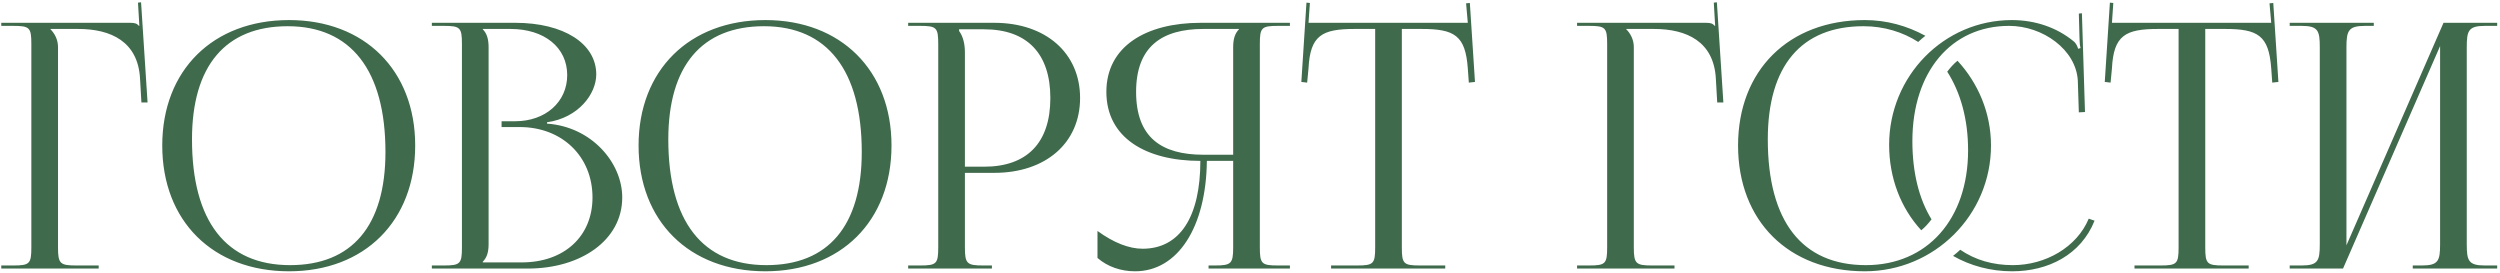 <?xml version="1.0" encoding="UTF-8"?> <svg xmlns="http://www.w3.org/2000/svg" width="512" height="56" viewBox="0 0 512 56" fill="none"><path d="M0.26 55V54.37H2.71C6.07 54.37 6.42 54.02 6.42 50.66V9.01C6.42 5.65 6.07 5.3 2.71 5.3H0.26V4.67H26.58C27.7 4.67 27.98 4.81 28.47 5.3H28.54L28.26 0.54L28.89 0.47L30.22 20.98H28.96L28.68 16.08C28.26 8.52 22.73 5.93 16.01 5.93H10.34V6C11.18 6.84 11.88 8.1 11.88 9.64V50.66C11.88 54.02 12.3 54.37 15.66 54.37H20.21V55H0.26ZM59.2 55.56C43.59 55.56 33.23 45.27 33.23 29.8C33.23 14.4 43.59 4.11 59.2 4.11C74.671 4.11 85.031 14.4 85.031 29.8C85.031 45.27 74.671 55.56 59.2 55.56ZM59.41 54.3C72.081 54.3 78.941 46.25 78.941 31.13C78.941 14.4 71.871 5.37 58.92 5.37C46.181 5.37 39.321 13.49 39.321 28.54C39.321 45.34 46.321 54.3 59.41 54.3ZM98.874 53.74H106.854C115.534 53.74 121.344 48.42 121.344 40.44C121.344 32.04 115.114 26.02 106.434 26.02H102.724V24.83H105.524C111.684 24.83 116.164 20.91 116.164 15.38C116.164 9.71 111.474 5.93 104.544 5.93H98.874V6C99.714 6.84 100.064 8.03 100.064 9.64V50.03C100.064 51.64 99.714 52.76 98.874 53.6V53.74ZM88.444 55V54.37H90.894C94.254 54.37 94.604 54.02 94.604 50.66V9.01C94.604 5.65 94.254 5.3 90.894 5.3H88.444V4.67H105.524C115.464 4.67 122.114 8.94 122.114 15.24C122.114 19.23 118.474 24.13 112.034 25.04V25.32C121.134 25.95 127.434 33.3 127.434 40.44C127.434 49.19 118.964 55 108.114 55H88.444ZM156.749 55.56C141.139 55.56 130.779 45.27 130.779 29.8C130.779 14.4 141.139 4.11 156.749 4.11C172.219 4.11 182.579 14.4 182.579 29.8C182.579 45.27 172.219 55.56 156.749 55.56ZM156.959 54.3C169.629 54.3 176.489 46.25 176.489 31.13C176.489 14.4 169.419 5.37 156.469 5.37C143.729 5.37 136.869 13.49 136.869 28.54C136.869 45.34 143.869 54.3 156.959 54.3ZM196.422 6V6.35C197.262 7.47 197.612 9.08 197.612 10.69V34.14H201.532C210.352 34.14 215.112 29.24 215.112 20.07C215.112 10.97 210.352 6 201.532 6H196.422ZM185.992 55V54.37H188.442C191.802 54.37 192.152 54.02 192.152 50.66V9.01C192.152 5.65 191.802 5.3 188.442 5.3H185.992V4.67H203.632C214.132 4.67 221.202 10.83 221.202 20.07C221.202 29.31 214.132 35.4 203.632 35.4H197.612V50.66C197.612 54.02 198.032 54.37 201.392 54.37H203.142V55H185.992ZM247.514 55V54.37H248.774C252.134 54.37 252.554 54.02 252.554 50.66V32.95H247.164C247.024 46.53 241.214 55.56 232.464 55.56C229.594 55.56 226.864 54.65 224.764 52.83V47.3C228.124 49.75 231.274 50.94 234.004 50.94C241.634 50.94 245.834 44.43 245.834 32.95C234.634 32.95 226.584 28.19 226.584 18.81C226.584 9.5 234.704 4.67 245.904 4.67H264.174V5.3H261.724C258.364 5.3 258.014 5.65 258.014 9.01V50.66C258.014 54.02 258.364 54.37 261.724 54.37H264.174V55H247.514ZM252.554 31.69V9.64C252.554 8.03 252.904 6.84 253.744 6V5.93H246.464C237.924 5.93 232.674 9.57 232.674 18.81C232.674 28.19 237.924 31.69 246.464 31.69H252.554ZM272.605 55V54.37H277.925C281.285 54.37 281.635 54.02 281.635 50.66V5.93H277.435C270.715 5.93 268.335 7.26 267.985 13.98L267.705 16.92L266.515 16.78L267.565 0.54L268.265 0.61L267.985 4.67H300.605L300.255 0.68L301.025 0.61L302.075 16.78L300.815 16.92L300.605 13.98C300.115 7.26 297.875 5.93 291.155 5.93H287.095V50.66C287.095 54.02 287.445 54.37 290.805 54.37H295.985V55H272.605ZM322.985 55V54.37H325.435C328.795 54.37 329.145 54.02 329.145 50.66V9.01C329.145 5.65 328.795 5.3 325.435 5.3H322.985V4.67H349.305C350.425 4.67 350.705 4.81 351.195 5.3H351.265L350.985 0.54L351.615 0.47L352.945 20.98H351.685L351.405 16.08C350.985 8.52 345.455 5.93 338.735 5.93H333.065V6C333.905 6.84 334.605 8.1 334.605 9.64V50.66C334.605 54.02 335.025 54.37 338.385 54.37H342.935V55H322.985ZM398.795 14.68C399.425 13.84 400.125 13.07 400.895 12.44C405.095 16.99 407.755 23.08 407.755 29.8C407.755 44.08 396.135 55.56 381.925 55.56C366.315 55.56 355.955 45.27 355.955 29.8C355.955 14.4 366.315 4.11 381.925 4.11C386.405 4.11 390.605 5.3 394.315 7.33C393.825 7.68 393.335 8.17 392.845 8.59C389.695 6.56 385.845 5.37 381.645 5.37C368.905 5.37 362.045 13.49 362.045 28.54C362.045 45.34 369.045 54.3 382.135 54.3C394.665 54.3 403.065 44.92 403.065 30.78C403.065 24.41 401.525 18.95 398.795 14.68ZM399.985 52.41C400.475 51.99 400.965 51.64 401.455 51.15C404.535 53.25 408.105 54.3 412.235 54.3C418.885 54.3 425.325 50.66 427.775 44.78L428.965 45.2C426.165 52.2 419.445 55.56 412.095 55.56C407.685 55.56 403.555 54.44 399.985 52.41ZM395.575 44.92C394.945 45.76 394.245 46.53 393.475 47.16C389.275 42.61 386.895 36.45 386.895 29.66C386.895 15.59 398.095 4.11 412.025 4.11C416.715 4.11 421.265 5.58 424.835 8.59C425.185 8.94 425.465 9.5 425.605 9.99L426.095 9.85C425.955 9.29 425.885 8.59 425.885 7.82L425.745 2.78L426.375 2.71L427.005 22.94L425.745 23.01L425.535 16.5C425.185 10.2 418.395 5.3 411.465 5.3C399.565 5.3 391.655 14.75 391.655 28.89C391.655 35.26 392.985 40.72 395.575 44.92ZM437.146 55V54.37H442.466C445.826 54.37 446.176 54.02 446.176 50.66V5.93H441.976C435.256 5.93 432.876 7.26 432.526 13.98L432.246 16.92L431.056 16.78L432.106 0.54L432.806 0.61L432.526 4.67H465.146L464.796 0.68L465.566 0.61L466.616 16.78L465.356 16.92L465.146 13.98C464.656 7.26 462.416 5.93 455.696 5.93H451.636V50.66C451.636 54.02 451.986 54.37 455.346 54.37H460.526V55H437.146ZM468.932 55V54.37H471.382C474.742 54.37 475.092 53.39 475.092 50.03V9.64C475.092 6.28 474.742 5.3 471.382 5.3H468.932V4.67H486.152V5.3H484.332C480.972 5.3 480.552 6.28 480.552 9.64V50.24L500.432 4.67H511.422V5.3H508.902C505.542 5.3 505.192 6.28 505.192 9.64V50.03C505.192 53.39 505.542 54.37 508.902 54.37H511.422V55H494.132V54.37H496.022C499.382 54.37 499.732 53.39 499.732 50.03V9.43L479.852 55H468.932Z" fill="#3F6A4C"></path></svg> 